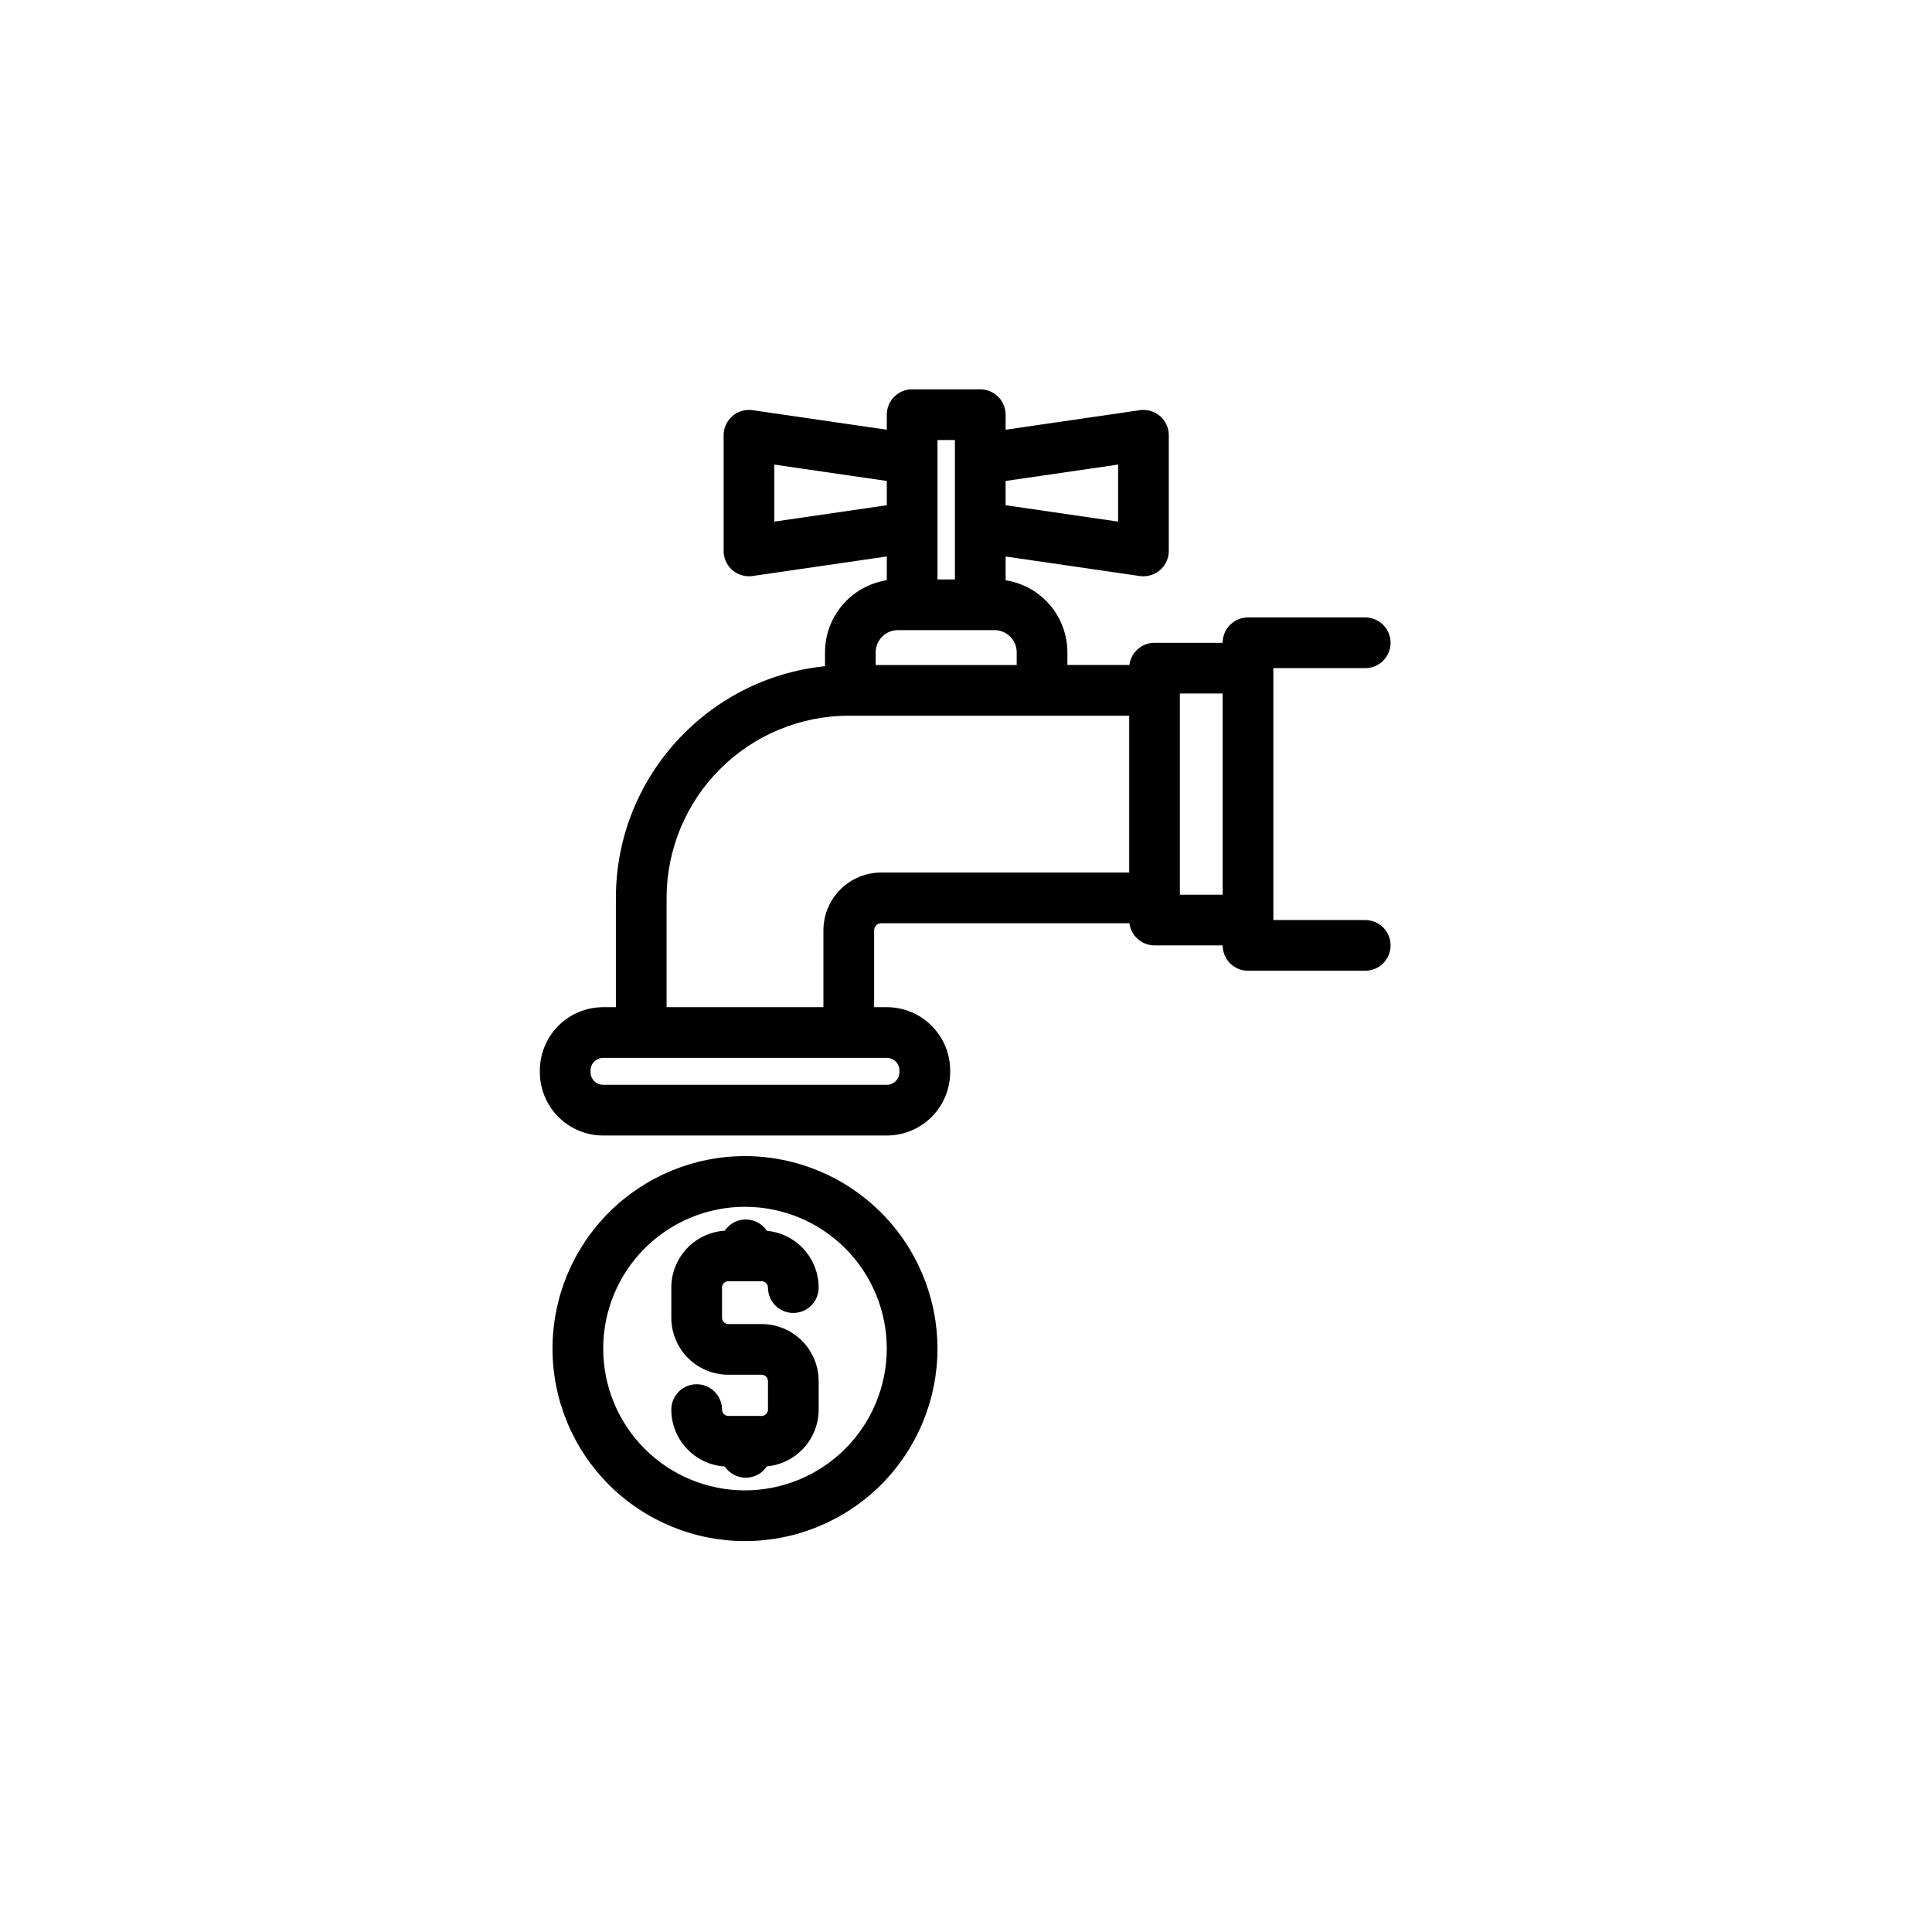 <?xml version="1.0" encoding="UTF-8"?>
<!-- Uploaded to: SVG Repo, www.svgrepo.com, Generator: SVG Repo Mixer Tools -->
<svg fill="#000000" width="800px" height="800px" version="1.1" viewBox="144 144 512 512" xmlns="http://www.w3.org/2000/svg">
 <path d="m505.8 387.82h-24.348v-66.758h24.352-0.004c3.711 0 6.719-3.004 6.719-6.715 0-3.711-3.008-6.719-6.719-6.719h-31.066c-3.711 0-6.719 3.008-6.719 6.719h-18.051c-3.383 0.004-6.238 2.519-6.66 5.879h-16.434v-3.359c-0.004-4.613-1.66-9.07-4.66-12.57-3.004-3.5-7.156-5.812-11.711-6.519v-6.297l35.555 5.176c0.32 0.043 0.645 0.062 0.969 0.059 1.781 0 3.492-0.707 4.75-1.969 1.262-1.258 1.969-2.969 1.969-4.75v-30.648c0-1.949-0.848-3.805-2.324-5.082-1.477-1.273-3.434-1.844-5.363-1.562l-35.555 5.176v-3.988c0-1.781-0.711-3.492-1.969-4.75-1.262-1.262-2.969-1.969-4.75-1.969h-18.055c-3.707 0-6.715 3.008-6.715 6.719v3.988l-35.562-5.176c-1.93-0.281-3.887 0.289-5.359 1.566-1.477 1.273-2.324 3.129-2.324 5.078v30.648c0 1.781 0.707 3.492 1.969 4.75 1.258 1.262 2.969 1.969 4.75 1.969 0.324 0 0.645-0.023 0.965-0.074l35.562-5.176v6.297c-4.559 0.711-8.715 3.023-11.719 6.527-3 3.504-4.652 7.965-4.656 12.578v3.68c-31.07 3.164-55.418 29.488-55.418 61.395v28.969h-3.359c-4.453 0-8.727 1.77-11.875 4.918-3.148 3.152-4.918 7.422-4.918 11.875v0.422c0 4.453 1.77 8.723 4.918 11.875 3.148 3.148 7.422 4.918 11.875 4.918h75.152c4.453 0 8.723-1.77 11.875-4.918 3.148-3.152 4.918-7.422 4.918-11.875v-0.422c0-4.453-1.77-8.723-4.918-11.875-3.152-3.148-7.422-4.918-11.875-4.918h-3.359v-20.363c0-1.043 0.848-1.887 1.887-1.887h65.766c0.422 3.356 3.277 5.875 6.66 5.875h18.055-0.004c0 1.781 0.707 3.492 1.969 4.75 1.258 1.262 2.969 1.969 4.75 1.969h31.066c3.711 0 6.719-3.008 6.719-6.719 0-3.707-3.008-6.715-6.719-6.715zm-126.79-109.93-29.809 4.344v-15.113l29.809 4.34zm61.297-10.773v15.113l-29.809-4.34v-6.43zm-47.863-6.508h4.617v36.945l-4.617 0.004zm-16.375 56.262c0-3.246 2.633-5.879 5.879-5.879h25.609c3.246 0 5.879 2.633 5.879 5.879v3.359h-37.367zm6.297 110.84v0.418c0 0.891-0.352 1.742-0.98 2.375-0.633 0.629-1.484 0.984-2.375 0.984h-75.152c-1.855 0-3.359-1.504-3.359-3.359v-0.422c0-1.855 1.504-3.359 3.359-3.359h75.152c0.891 0 1.742 0.355 2.375 0.984 0.629 0.633 0.98 1.484 0.98 2.375zm-20.152-37.156v20.359h-41.562v-28.969c0.016-12.801 5.106-25.074 14.156-34.125 9.051-9.051 21.324-14.141 34.125-14.156h74.312v41.562h-65.707c-4.062 0.004-7.957 1.621-10.828 4.496-2.875 2.871-4.488 6.766-4.496 10.828zm94.465-9.449v-53.32h11.336v53.32zm-115.25 69.273c-13.527 0-26.504 5.375-36.07 14.941-9.566 9.566-14.938 22.539-14.938 36.07 0 13.527 5.371 26.504 14.938 36.07 9.566 9.566 22.543 14.941 36.07 14.941 13.531 0 26.504-5.375 36.07-14.941 9.566-9.566 14.941-22.543 14.941-36.07-0.016-13.523-5.394-26.492-14.957-36.055s-22.527-14.941-36.055-14.957zm0 88.586c-9.965 0-19.523-3.957-26.57-11.004-7.047-7.047-11.004-16.605-11.004-26.57s3.957-19.523 11.004-26.57c7.047-7.047 16.605-11.008 26.57-11.008 9.965 0 19.523 3.961 26.57 11.008 7.047 7.047 11.008 16.605 11.008 26.57-0.012 9.961-3.977 19.512-11.02 26.559-7.043 7.043-16.594 11.004-26.559 11.016zm-6.086-53.738v7.977c0 0.445 0.176 0.871 0.492 1.188 0.312 0.316 0.742 0.492 1.188 0.492h8.816c4.008 0 7.852 1.594 10.688 4.426 2.832 2.836 4.426 6.68 4.426 10.688v7.559c0 3.766-1.406 7.394-3.945 10.18-2.535 2.781-6.019 4.519-9.77 4.867-1.242 1.871-3.336 2.996-5.578 3.004-2.242 0.004-4.344-1.109-5.594-2.969-3.836-0.246-7.434-1.941-10.062-4.742-2.633-2.801-4.094-6.5-4.098-10.34 0-3.711 3.008-6.719 6.719-6.719s6.719 3.008 6.719 6.719c0 0.445 0.176 0.871 0.492 1.188 0.312 0.312 0.742 0.492 1.188 0.492h8.816c0.445 0 0.871-0.18 1.188-0.492 0.312-0.316 0.492-0.742 0.492-1.188v-7.559c0-0.445-0.18-0.871-0.492-1.188-0.316-0.312-0.742-0.492-1.188-0.492h-8.816c-4.008 0-7.856-1.59-10.688-4.426-2.836-2.836-4.43-6.68-4.43-10.688v-7.977c0.004-3.844 1.465-7.539 4.098-10.34 2.629-2.805 6.227-4.496 10.062-4.742 1.25-1.859 3.352-2.977 5.594-2.969 2.242 0.008 4.336 1.133 5.578 3.004 3.75 0.348 7.234 2.082 9.77 4.867 2.539 2.781 3.945 6.414 3.945 10.18 0 3.711-3.008 6.719-6.719 6.719-3.707 0-6.715-3.008-6.715-6.719 0-0.445-0.18-0.871-0.492-1.188-0.316-0.316-0.742-0.492-1.188-0.492h-8.816c-0.93 0-1.68 0.75-1.68 1.68z"/>
</svg>